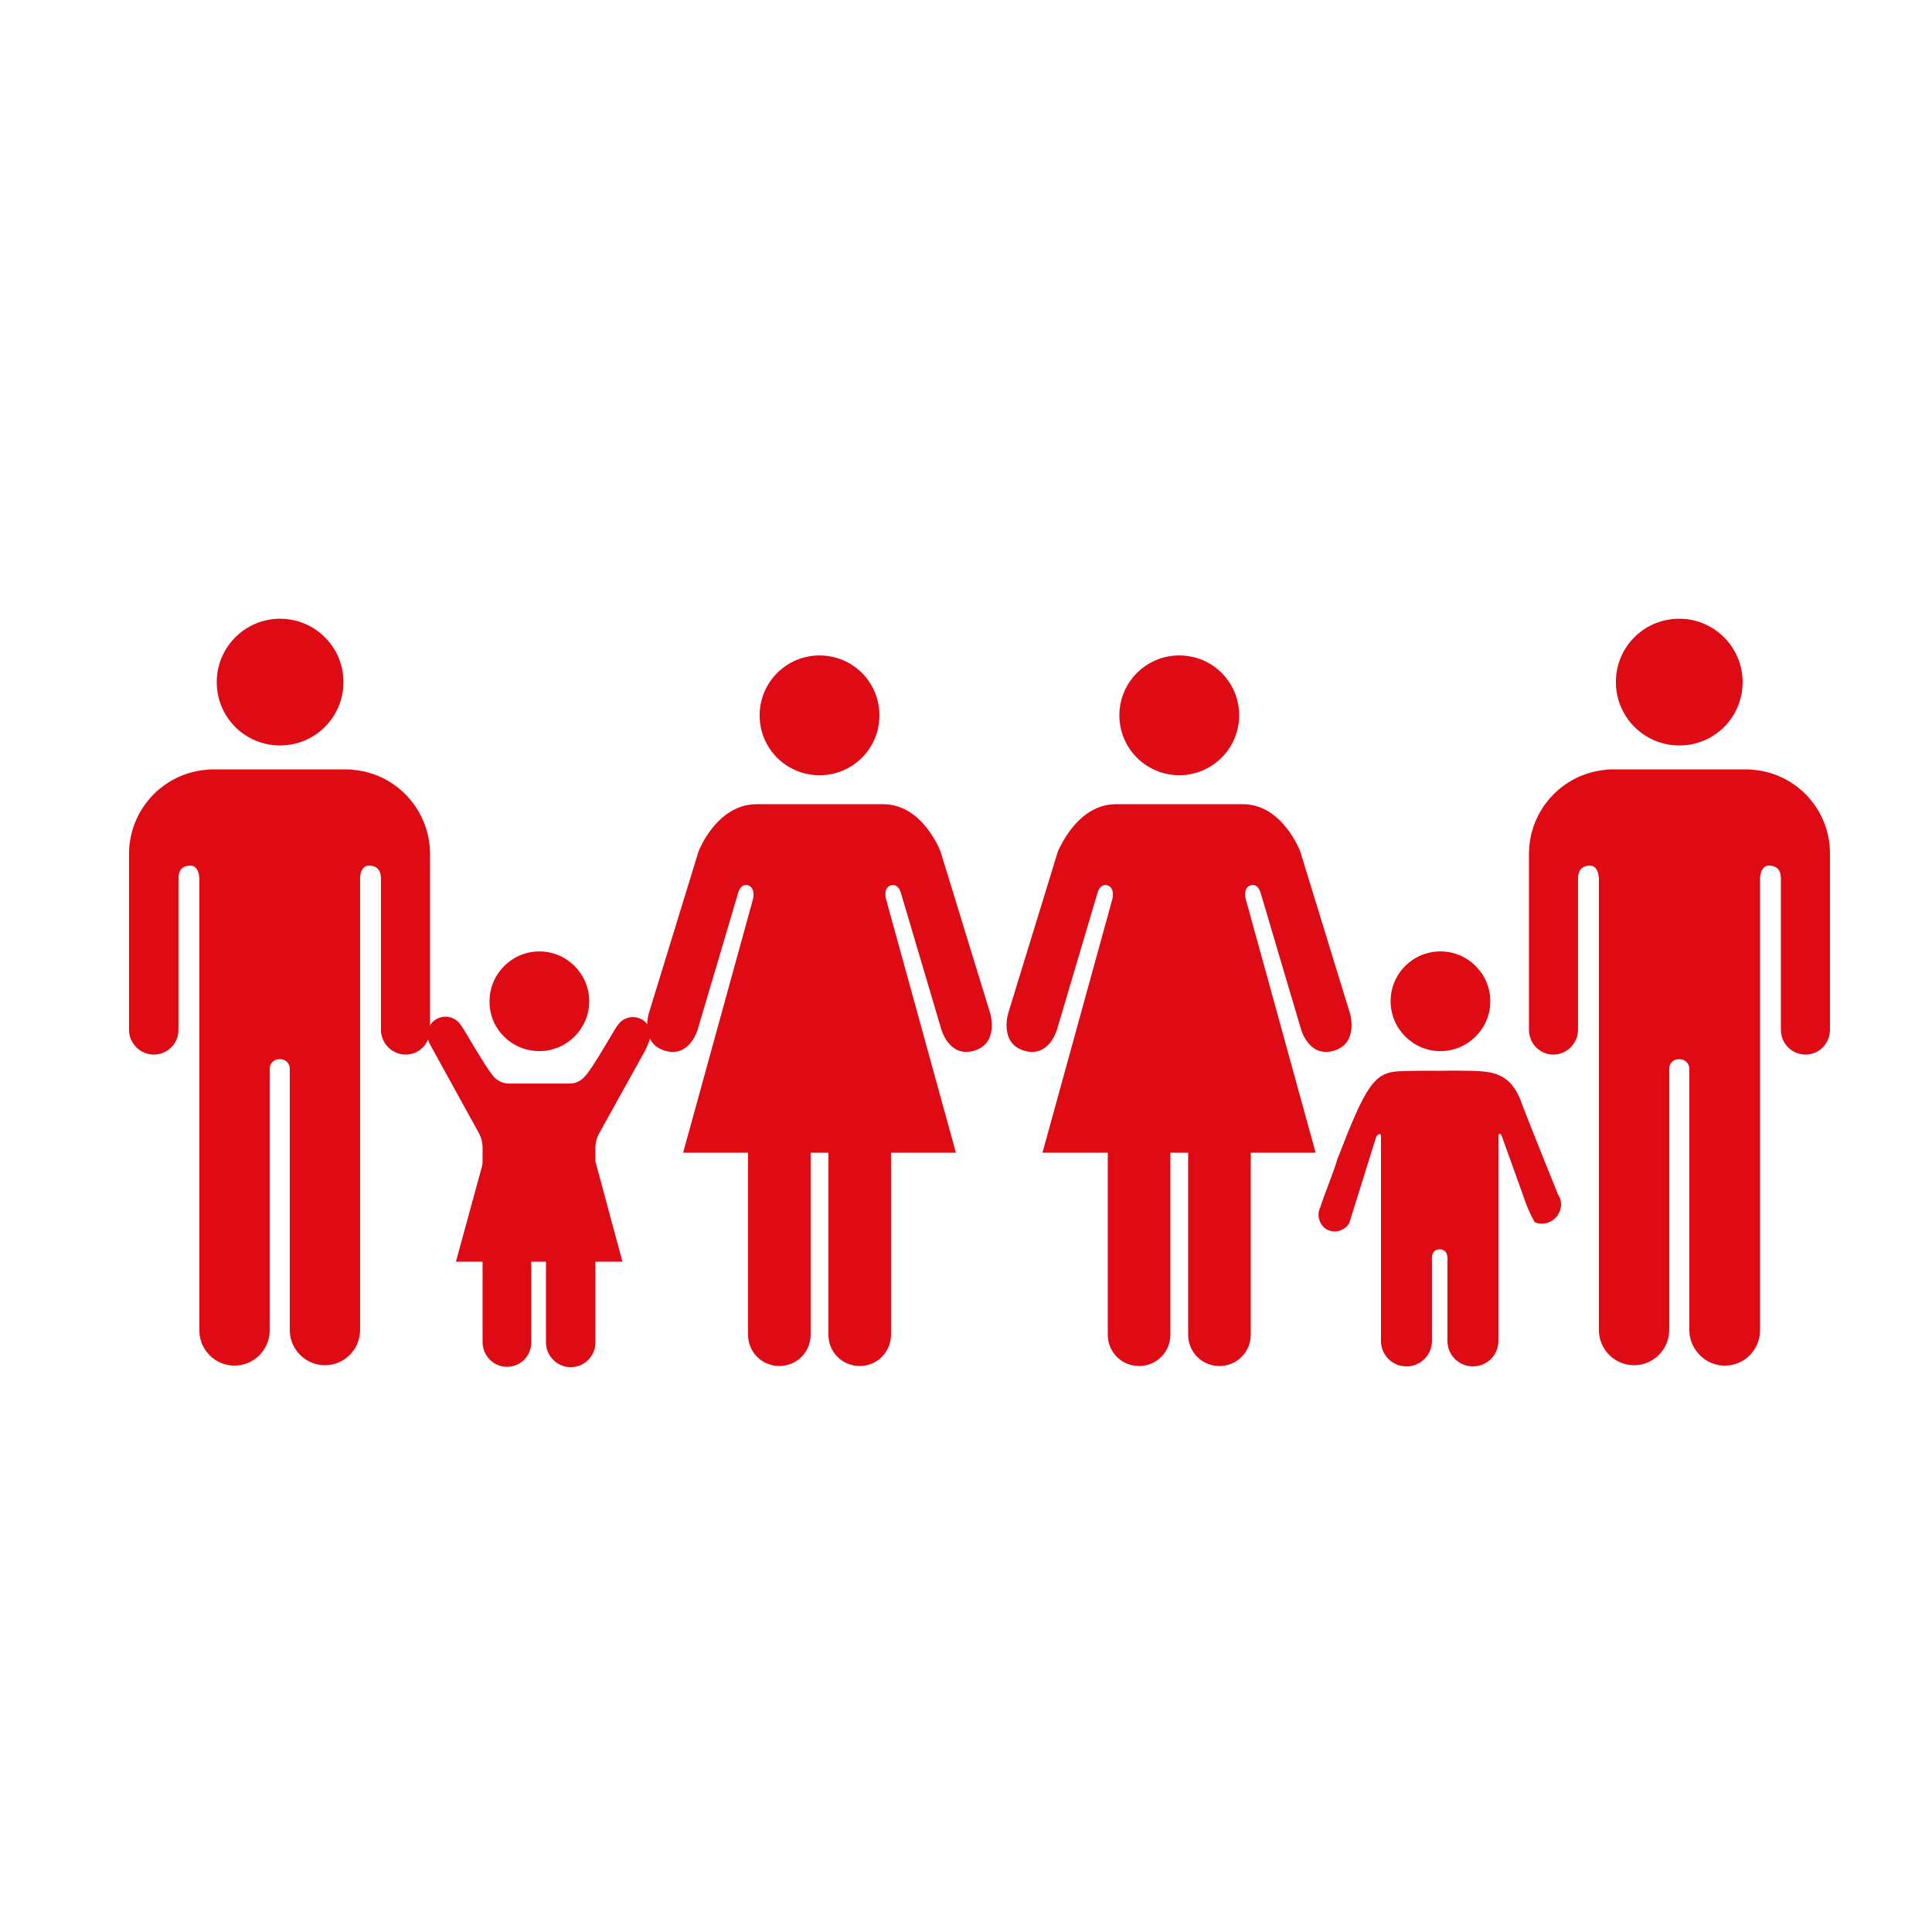 <?xml version="1.0" encoding="utf-8"?>
<!-- Generator: Adobe Illustrator 25.4.1, SVG Export Plug-In . SVG Version: 6.00 Build 0)  -->
<svg version="1.1" xmlns="http://www.w3.org/2000/svg" xmlns:xlink="http://www.w3.org/1999/xlink" x="0px" y="0px"
	 viewBox="0 0 500 500" style="enable-background:new 0 0 500 500;" xml:space="preserve">
<style type="text/css">
	.st0{fill:#1A486A;}
	.st1{fill:#DE0A14;}
	.st2{fill:#AD2C2C;}
	.st3{fill:#723017;}
	.st4{fill:#BF8C2F;}
	.st5{fill:#BF8C2F;stroke:#FFFFFF;stroke-width:0.474;stroke-miterlimit:10;}
	.st6{fill:#2A6D2F;}
	.st7{fill:#61257B;}
</style>
<g id="Traceability__x2F__Chain_of_Custody">
	<g id="Group_180" transform="translate(277.489 -295.175)">
		<path id="Path_217" class="st1" d="M140.7,471.7c0-9.1,7.3-16.4,16.4-16.4c9.1,0,16.4,7.4,16.4,16.4c0,0,0,0,0,0
			c0,9.1-7.3,16.4-16.4,16.4C148.1,488.1,140.7,480.8,140.7,471.7"/>
		<path id="Path_218" class="st1" d="M176.3,494.4c11.3,1,19.9,10.5,19.8,21.8v45.5c0,3.5-2.8,6.4-6.3,6.4c-3.5,0-6.4-2.8-6.4-6.4
			c0,0,0,0,0,0v-39.1c0-1.5-0.4-3.4-3.1-3.4c-1.8,0-2.2,2-2.3,3.2v117.1c0,5-4.1,9.1-9.1,9.1c0,0,0,0,0,0c-5,0-9.1-4.1-9.2-9.1
			c0,0,0,0,0,0V572c0.1-1.4-0.9-2.6-2.3-2.7c-0.1,0-0.2,0-0.3,0l0,0c-1.4-0.1-2.6,1-2.6,2.4c0,0.1,0,0.2,0,0.3v67.4
			c0,5-4.1,9.1-9.1,9.1c0,0,0,0,0,0c-5,0-9.1-4.1-9.1-9.1c0,0,0,0,0,0V522.4c-0.1-1.2-0.5-3.2-2.3-3.2c-2.7,0-3.1,2-3.1,3.4v39.1
			c0,3.5-2.9,6.4-6.4,6.4c-3.5,0-6.3-2.9-6.3-6.4v-45.5c0-11.3,8.6-20.8,19.9-21.8c0.4-0.1,0.8-0.1,1.2-0.1H175
			C175.5,494.3,175.9,494.4,176.3,494.4"/>
		<path id="Path_219" class="st1" d="M43.2,480.3c0-8.6-6.9-15.5-15.5-15.5c0,0,0,0,0,0c-8.6,0-15.5,7-15.5,15.5
			c0,8.6,7,15.5,15.5,15.5c0,0,0,0,0,0C36.2,495.8,43.2,488.9,43.2,480.3C43.2,480.3,43.2,480.3,43.2,480.3"/>
		<path id="Path_220" class="st1" d="M-3.7,515.5l-12.9,42c0,0-2.3,7.7,4.2,9.6c6.5,1.9,8.5-5.6,8.5-5.6l10.4-35.1
			c0,0,0.6-2.7,2.6-2.1s1.3,3.5,1.3,3.5l-18.1,65.7H9.2v47.1c0,4.5,3.6,8.1,8.1,8.1c4.5,0,8.1-3.6,8.1-8.1v-47.1h4.6v47.1
			c0,4.5,3.6,8.1,8.1,8.1c0,0,0,0,0,0c4.5,0,8.1-3.6,8.1-8.1v-47.1H63l-18.1-65.7c0,0-0.8-2.9,1.3-3.5c2-0.6,2.6,2.1,2.6,2.1
			l10.4,35.1c0,0,2,7.5,8.5,5.6c6.5-1.9,4.2-9.6,4.2-9.6l-12.9-42c0,0-4.6-12.2-14.8-12.2H11.2C1,503.4-3.6,515.5-3.7,515.5"/>
		<path id="Path_221" class="st1" d="M-49.9,480.3c0-8.6-6.9-15.5-15.5-15.5c-8.6,0-15.5,7-15.5,15.5l0,0c0,8.6,6.9,15.5,15.5,15.5
			c0,0,0,0,0,0C-56.8,495.8-49.9,488.9-49.9,480.3C-49.9,480.3-49.9,480.3-49.9,480.3"/>
		<path id="Path_222" class="st1" d="M-96.7,515.5l-12.9,42c0,0-2.3,7.7,4.2,9.6c6.5,1.9,8.5-5.6,8.5-5.6l10.4-35.1
			c0,0,0.6-2.7,2.6-2.1s1.3,3.5,1.3,3.5l-18.1,65.7h16.8v47.1c0,4.5,3.6,8.1,8.1,8.1c4.5,0,8.1-3.6,8.1-8.1v-47.1h4.6v47.1
			c0,4.5,3.6,8.1,8.1,8.1c0,0,0,0,0,0c4.5,0,8.1-3.6,8.1-8.1c0,0,0,0,0,0v-47.1h16.8l-18.1-65.7c0,0-0.8-2.9,1.3-3.5
			c2-0.6,2.6,2.1,2.6,2.1l10.4,35.1c0,0,2,7.5,8.5,5.6c6.5-1.9,4.2-9.6,4.2-9.6l-12.9-42c0,0-4.6-12.2-14.8-12.2h-32.9
			C-92.1,503.4-96.7,515.5-96.7,515.5"/>
		<path id="Path_223" class="st1" d="M95.3,567.2c7.1,0,12.9-5.8,12.9-12.9c0,0,0,0,0,0c0-7.1-5.8-12.9-12.9-12.9c0,0,0,0,0,0
			c-7.1,0-12.9,5.7-12.9,12.9c0,0,0,0,0,0C82.4,561.4,88.2,567.2,95.3,567.2"/>
		<path id="Path_224" class="st1" d="M64.3,607.4c-1.2,2.2-0.4,4.9,1.8,6.1c0,0,0.1,0,0.1,0c2,0.9,4.4,0.1,5.5-1.8l7-22.4
			c0,0,1.2-1.5,1.2,0.1v52.8h0c0,3.7,3,6.6,6.6,6.6c0,0,0,0,0,0c3.7,0,6.6-3,6.6-6.6c0,0,0,0,0,0v-20.8c0,0-0.4-2.9,2-2.9
			c2.4,0,2,2.9,2,2.9v20.8c0,3.7,3,6.6,6.6,6.6c0,0,0,0,0,0c3.7,0,6.6-3,6.6-6.6l0,0v-52.8c0-1.6,0.8-0.4,0.8-0.4l5.5,15.3
			c0.8,2.5,1.8,4.9,3.1,7.2c2.5,1,5.4-0.2,6.4-2.7c0.7-1.6,0.5-3.3-0.5-4.7l0-0.1c-0.2-0.5-8.2-20.3-9.2-23.1
			c-2.9-8.5-8.2-8.4-13.3-8.6c-5.1-0.1-8.2,0-8.2,0s-3.3-0.1-10,0.1c-6.8,0.2-8.9,3.7-16.3,22.8C67.9,597.9,64.3,606.8,64.3,607.4
			L64.3,607.4z"/>
		<path id="Path_225" class="st1" d="M-188.6,471.7c0-9.1-7.4-16.4-16.4-16.4c-9.1,0-16.4,7.4-16.4,16.4c0,9.1,7.3,16.4,16.4,16.4
			C-196,488.1-188.6,480.8-188.6,471.7"/>
		<path id="Path_226" class="st1" d="M-224.2,494.4c-11.3,1-19.9,10.5-19.9,21.8v45.5c0,3.5,2.9,6.4,6.4,6.4c3.5,0,6.4-2.8,6.4-6.4
			v-39.1c0-1.5,0.4-3.4,3.1-3.4c1.8,0,2.2,2,2.3,3.2v117.1c0,5,4.1,9.1,9.1,9.1c5,0,9.1-4.1,9.1-9.1c0,0,0,0,0,0V572
			c-0.1-1.4,0.9-2.6,2.3-2.7c0.1,0,0.2,0,0.3,0l0,0c1.4-0.1,2.6,1,2.6,2.4c0,0.1,0,0.2,0,0.3v67.4c0,5,4.1,9.1,9.1,9.1
			c5,0,9.1-4.1,9.1-9.1c0,0,0,0,0,0v-117c0-1.2,0.5-3.2,2.3-3.2c2.7,0,3.1,2,3.1,3.4v39.1c0,3.5,2.9,6.4,6.4,6.4
			c3.5,0,6.3-2.9,6.3-6.4v-45.5c0-11.3-8.6-20.8-19.9-21.8c-0.4-0.1-0.8-0.1-1.2-0.1h-35.8C-223.3,494.3-223.7,494.4-224.2,494.4"/>
		<path id="Path_227" class="st1" d="M-158.2,560.5c-0.9-1.4-2.4-2.2-4-2.2c-2.6,0-4.7,2.1-4.7,4.7c0.1,0.7,0.2,1.4,0.5,2.1l13,23.6
			c0.5,1,0.7,2,0.8,3.1v50.7h0c0,3.5,2.8,6.4,6.3,6.4c0,0,0,0,0,0c3.5,0,6.3-2.8,6.3-6.3c0,0,0,0,0,0v-20c0,0-0.4-2.8,1.9-2.8
			c2.3,0,1.9,2.8,1.9,2.8v20c0,3.5,2.9,6.4,6.4,6.4c0,0,0,0,0,0c3.5,0,6.4-2.8,6.4-6.4c0,0,0,0,0,0v-50.7c0.1-1.1,0.3-2.1,0.8-3.1
			l12.1-21.8c0.6-1.2,1.1-2.5,1.5-3.9c0-2.6-2.1-4.7-4.7-4.7c-1.6,0-3.1,0.8-4,2.2l0,0c-0.4,0.3-6.4,11.1-8.4,13.1
			c-1,1.2-2.4,1.9-4,1.9h-15.7c-1.5,0-3-0.7-4-1.9C-151.8,571.5-157.8,560.8-158.2,560.5L-158.2,560.5z"/>
		<path id="Path_228" class="st1" d="M-137.9,567.2c7.1,0,12.9-5.8,12.9-12.9c0,0,0,0,0,0c0-7.1-5.8-12.9-12.9-12.9c0,0,0,0,0,0
			c-7.1,0-12.9,5.8-12.9,12.9c0,0,0,0,0,0C-150.9,561.4-145.1,567.2-137.9,567.2C-137.9,567.2-137.9,567.2-137.9,567.2"/>
		<path id="Path_229" class="st1" d="M-137.9,585.4l14.6,10.7l6.9,25.6h-43.1l7-25.6L-137.9,585.4z"/>
	</g>
</g>
<g id="Layer_2">
</g>
</svg>
